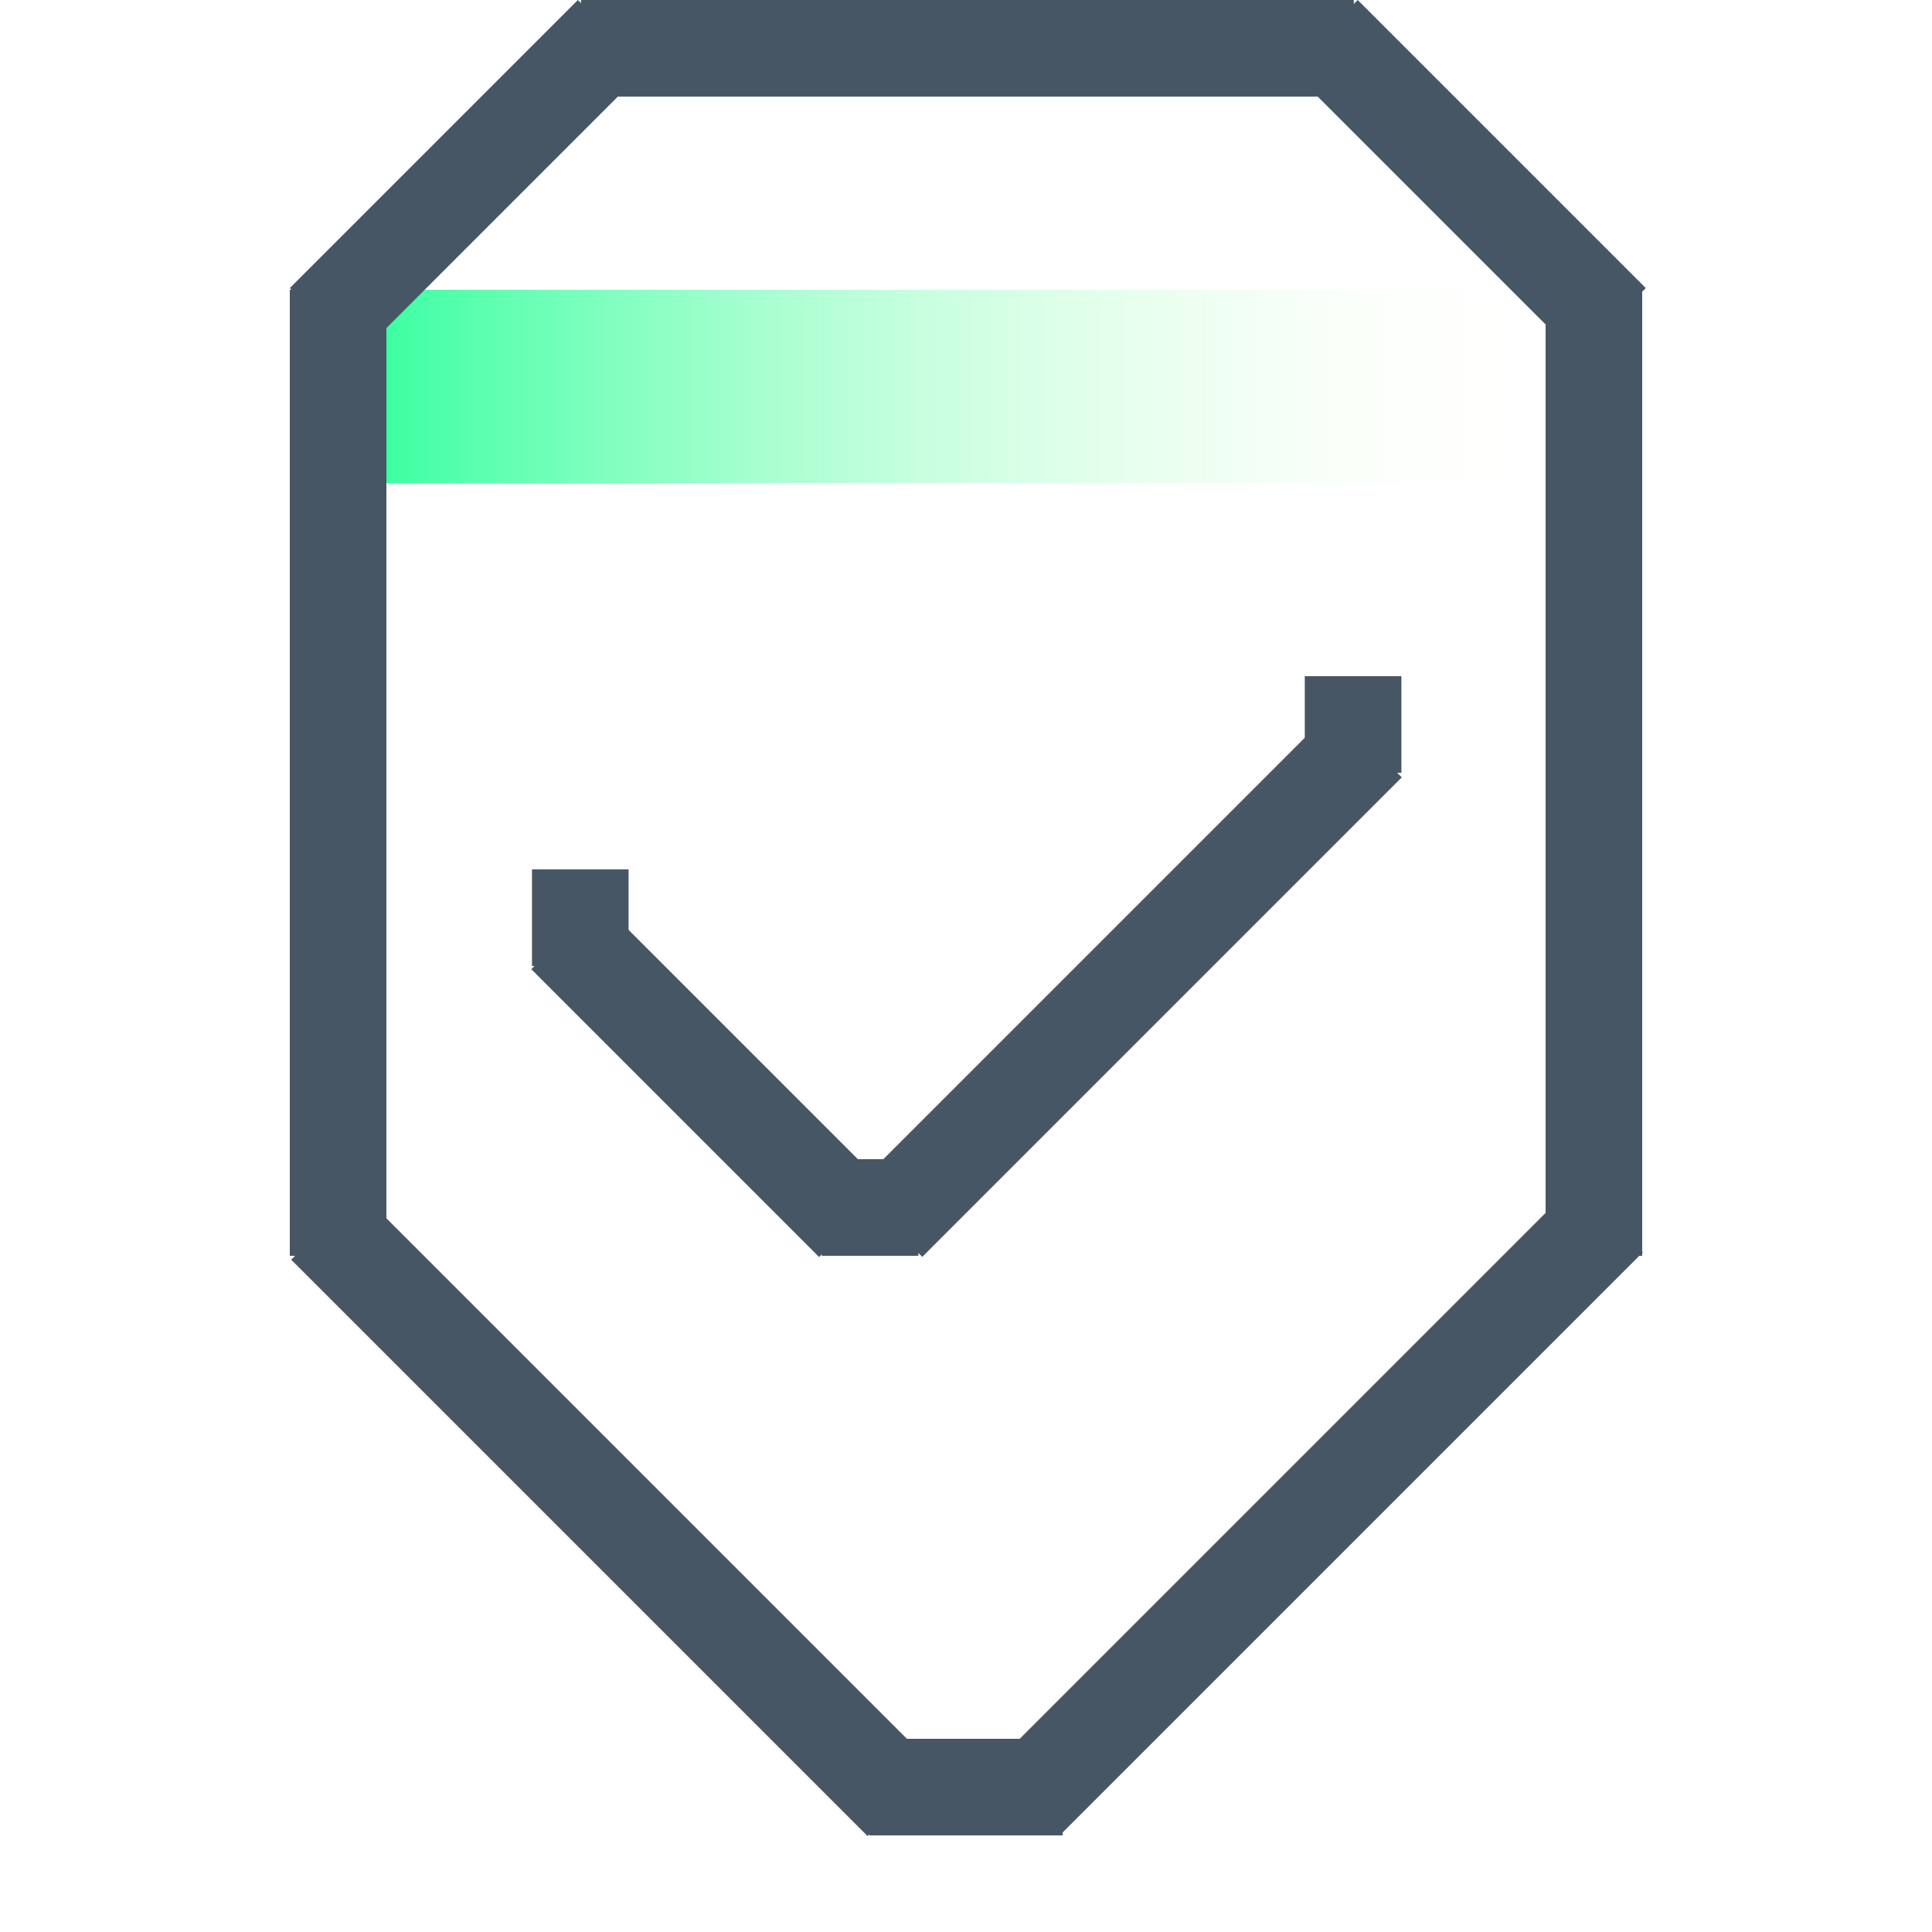 <?xml version="1.0" encoding="UTF-8"?> <svg xmlns="http://www.w3.org/2000/svg" width="120" height="120" viewBox="0 0 120 120" fill="none"><path d="M95 18H24V30H95V18Z" fill="url(#paint0_linear_573_4087)"></path><rect width="60" height="6" transform="matrix(-1.00293e-07 -1 -1 1.71559e-07 24 78)" fill="#475664"></rect><rect x="96" y="78" width="60" height="6" transform="rotate(-90 96 78)" fill="#475664"></rect><rect width="25.305" height="6" transform="matrix(-0.707 0.707 0.707 0.707 35.893 0)" fill="#475664"></rect><rect x="84.33" width="25.305" height="6" transform="rotate(45 84.33 0)" fill="#475664"></rect><rect x="22.33" y="74" width="50.63" height="6" transform="rotate(45 22.33 74)" fill="#475664"></rect><rect width="51.249" height="6" transform="matrix(-0.707 0.707 0.707 0.707 97.799 73.537)" fill="#475664"></rect><rect x="36.087" width="48" height="6" fill="#475664"></rect><rect x="51.043" y="72" width="6" height="6" fill="#475664"></rect><rect x="54" y="108" width="12" height="6" fill="#475664"></rect><rect x="33.043" y="54" width="6" height="6" fill="#475664"></rect><rect x="81.043" y="42" width="6" height="6" fill="#475664"></rect><rect x="37.242" y="55.957" width="25.282" height="6" transform="rotate(45 37.242 55.957)" fill="#475664"></rect><rect x="87.066" y="48.285" width="42.117" height="6" transform="rotate(135 87.066 48.285)" fill="#475664"></rect><defs><linearGradient id="paint0_linear_573_4087" x1="24" y1="24" x2="95" y2="24" gradientUnits="userSpaceOnUse"><stop stop-color="#3DFFA2"></stop><stop offset="1" stop-color="#FAFFE7" stop-opacity="0"></stop></linearGradient></defs></svg> 